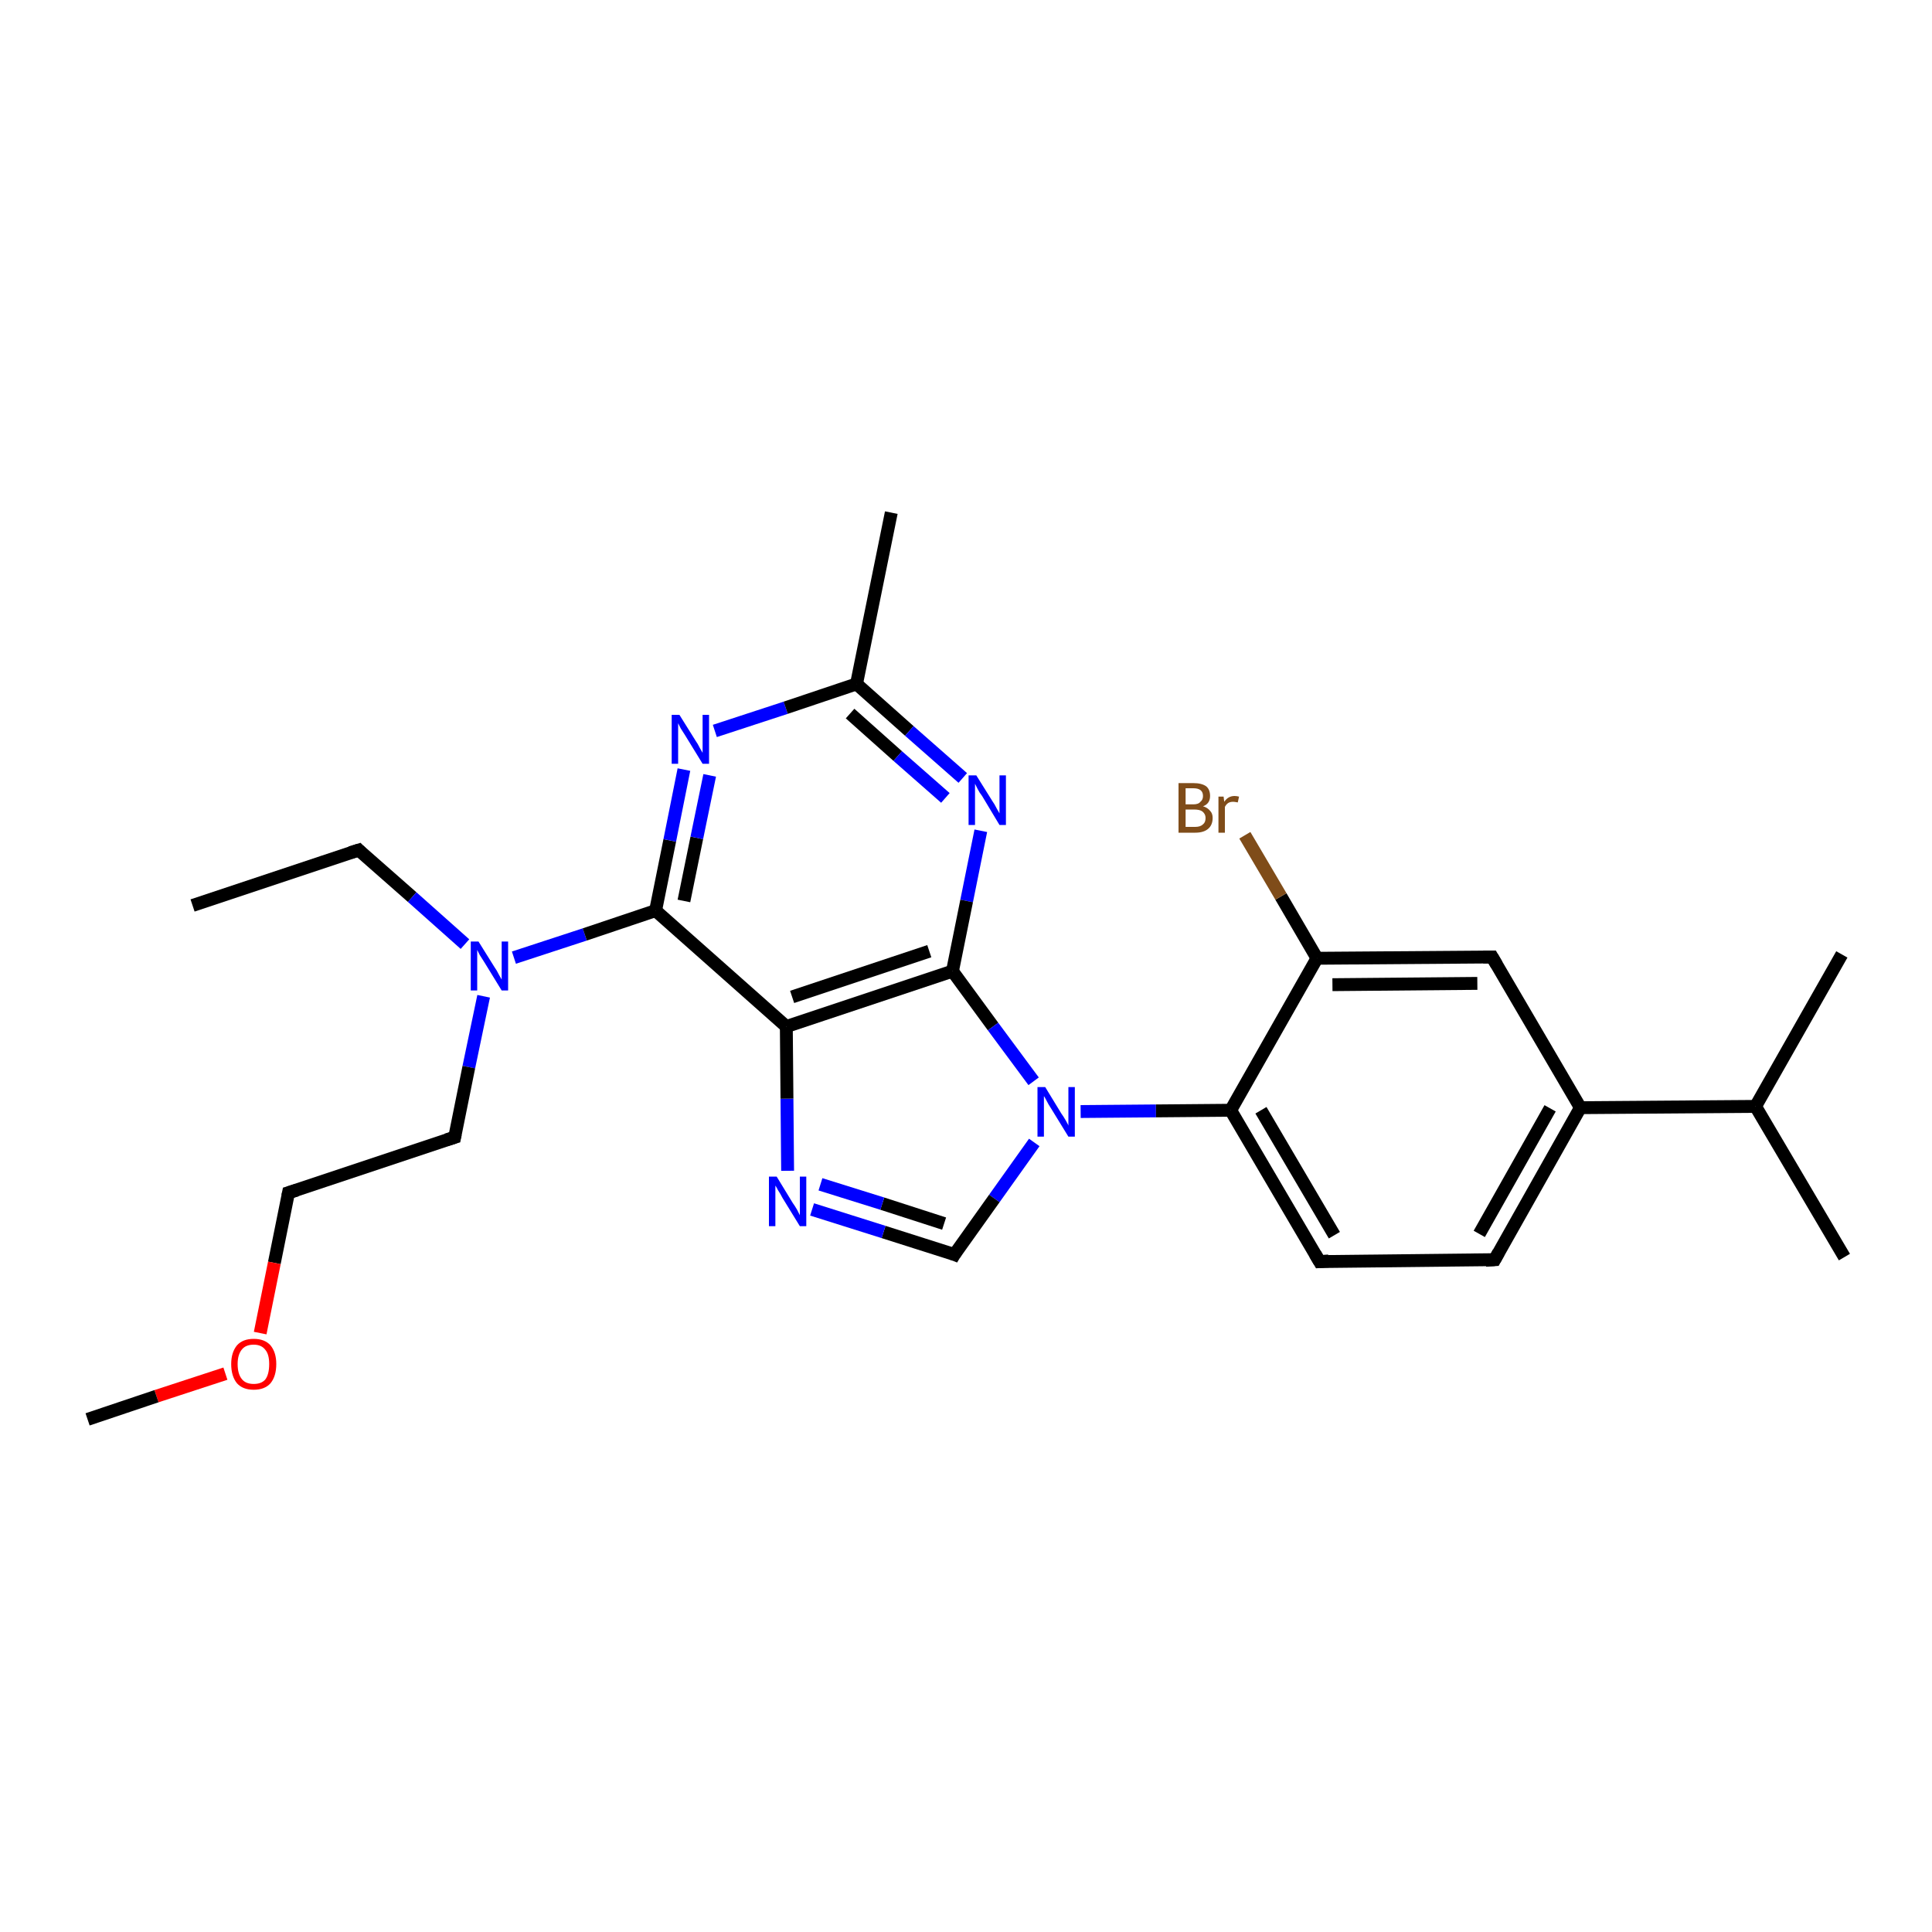 <?xml version='1.0' encoding='iso-8859-1'?>
<svg version='1.1' baseProfile='full'
              xmlns='http://www.w3.org/2000/svg'
                      xmlns:rdkit='http://www.rdkit.org/xml'
                      xmlns:xlink='http://www.w3.org/1999/xlink'
                  xml:space='preserve'
width='300px' height='300px' viewBox='0 0 300 300'>
<!-- END OF HEADER -->
<rect style='opacity:1.0;fill:#FFFFFF;stroke:none' width='300.0' height='300.0' x='0.0' y='0.0'> </rect>
<path class='bond-0 atom-0 atom-1' d='M 29.9,140.6 L 55.7,132.0' style='fill:none;fill-rule:evenodd;stroke:#000000;stroke-width:2.0px;stroke-linecap:butt;stroke-linejoin:miter;stroke-opacity:1' />
<path class='bond-1 atom-1 atom-2' d='M 55.7,132.0 L 64.0,139.3' style='fill:none;fill-rule:evenodd;stroke:#000000;stroke-width:2.0px;stroke-linecap:butt;stroke-linejoin:miter;stroke-opacity:1' />
<path class='bond-1 atom-1 atom-2' d='M 64.0,139.3 L 72.2,146.6' style='fill:none;fill-rule:evenodd;stroke:#0000FF;stroke-width:2.0px;stroke-linecap:butt;stroke-linejoin:miter;stroke-opacity:1' />
<path class='bond-2 atom-2 atom-3' d='M 75.1,154.7 L 72.8,165.7' style='fill:none;fill-rule:evenodd;stroke:#0000FF;stroke-width:2.0px;stroke-linecap:butt;stroke-linejoin:miter;stroke-opacity:1' />
<path class='bond-2 atom-2 atom-3' d='M 72.8,165.7 L 70.6,176.6' style='fill:none;fill-rule:evenodd;stroke:#000000;stroke-width:2.0px;stroke-linecap:butt;stroke-linejoin:miter;stroke-opacity:1' />
<path class='bond-3 atom-3 atom-4' d='M 70.6,176.6 L 44.8,185.2' style='fill:none;fill-rule:evenodd;stroke:#000000;stroke-width:2.0px;stroke-linecap:butt;stroke-linejoin:miter;stroke-opacity:1' />
<path class='bond-4 atom-4 atom-5' d='M 44.8,185.2 L 42.6,196.1' style='fill:none;fill-rule:evenodd;stroke:#000000;stroke-width:2.0px;stroke-linecap:butt;stroke-linejoin:miter;stroke-opacity:1' />
<path class='bond-4 atom-4 atom-5' d='M 42.6,196.1 L 40.4,207.0' style='fill:none;fill-rule:evenodd;stroke:#FF0000;stroke-width:2.0px;stroke-linecap:butt;stroke-linejoin:miter;stroke-opacity:1' />
<path class='bond-5 atom-5 atom-6' d='M 35.0,213.3 L 24.3,216.8' style='fill:none;fill-rule:evenodd;stroke:#FF0000;stroke-width:2.0px;stroke-linecap:butt;stroke-linejoin:miter;stroke-opacity:1' />
<path class='bond-5 atom-5 atom-6' d='M 24.3,216.8 L 13.6,220.4' style='fill:none;fill-rule:evenodd;stroke:#000000;stroke-width:2.0px;stroke-linecap:butt;stroke-linejoin:miter;stroke-opacity:1' />
<path class='bond-6 atom-2 atom-7' d='M 79.8,148.7 L 90.8,145.1' style='fill:none;fill-rule:evenodd;stroke:#0000FF;stroke-width:2.0px;stroke-linecap:butt;stroke-linejoin:miter;stroke-opacity:1' />
<path class='bond-6 atom-2 atom-7' d='M 90.8,145.1 L 101.8,141.4' style='fill:none;fill-rule:evenodd;stroke:#000000;stroke-width:2.0px;stroke-linecap:butt;stroke-linejoin:miter;stroke-opacity:1' />
<path class='bond-7 atom-7 atom-8' d='M 101.8,141.4 L 104.0,130.5' style='fill:none;fill-rule:evenodd;stroke:#000000;stroke-width:2.0px;stroke-linecap:butt;stroke-linejoin:miter;stroke-opacity:1' />
<path class='bond-7 atom-7 atom-8' d='M 104.0,130.5 L 106.2,119.5' style='fill:none;fill-rule:evenodd;stroke:#0000FF;stroke-width:2.0px;stroke-linecap:butt;stroke-linejoin:miter;stroke-opacity:1' />
<path class='bond-7 atom-7 atom-8' d='M 106.2,139.9 L 108.2,130.1' style='fill:none;fill-rule:evenodd;stroke:#000000;stroke-width:2.0px;stroke-linecap:butt;stroke-linejoin:miter;stroke-opacity:1' />
<path class='bond-7 atom-7 atom-8' d='M 108.2,130.1 L 110.2,120.4' style='fill:none;fill-rule:evenodd;stroke:#0000FF;stroke-width:2.0px;stroke-linecap:butt;stroke-linejoin:miter;stroke-opacity:1' />
<path class='bond-8 atom-8 atom-9' d='M 111.0,113.5 L 122.0,109.9' style='fill:none;fill-rule:evenodd;stroke:#0000FF;stroke-width:2.0px;stroke-linecap:butt;stroke-linejoin:miter;stroke-opacity:1' />
<path class='bond-8 atom-8 atom-9' d='M 122.0,109.9 L 133.0,106.2' style='fill:none;fill-rule:evenodd;stroke:#000000;stroke-width:2.0px;stroke-linecap:butt;stroke-linejoin:miter;stroke-opacity:1' />
<path class='bond-9 atom-9 atom-10' d='M 133.0,106.2 L 138.4,79.6' style='fill:none;fill-rule:evenodd;stroke:#000000;stroke-width:2.0px;stroke-linecap:butt;stroke-linejoin:miter;stroke-opacity:1' />
<path class='bond-10 atom-9 atom-11' d='M 133.0,106.2 L 141.2,113.5' style='fill:none;fill-rule:evenodd;stroke:#000000;stroke-width:2.0px;stroke-linecap:butt;stroke-linejoin:miter;stroke-opacity:1' />
<path class='bond-10 atom-9 atom-11' d='M 141.2,113.5 L 149.5,120.8' style='fill:none;fill-rule:evenodd;stroke:#0000FF;stroke-width:2.0px;stroke-linecap:butt;stroke-linejoin:miter;stroke-opacity:1' />
<path class='bond-10 atom-9 atom-11' d='M 132.0,110.8 L 139.4,117.4' style='fill:none;fill-rule:evenodd;stroke:#000000;stroke-width:2.0px;stroke-linecap:butt;stroke-linejoin:miter;stroke-opacity:1' />
<path class='bond-10 atom-9 atom-11' d='M 139.4,117.4 L 146.8,123.9' style='fill:none;fill-rule:evenodd;stroke:#0000FF;stroke-width:2.0px;stroke-linecap:butt;stroke-linejoin:miter;stroke-opacity:1' />
<path class='bond-11 atom-11 atom-12' d='M 152.3,129.0 L 150.1,139.9' style='fill:none;fill-rule:evenodd;stroke:#0000FF;stroke-width:2.0px;stroke-linecap:butt;stroke-linejoin:miter;stroke-opacity:1' />
<path class='bond-11 atom-11 atom-12' d='M 150.1,139.9 L 147.9,150.8' style='fill:none;fill-rule:evenodd;stroke:#000000;stroke-width:2.0px;stroke-linecap:butt;stroke-linejoin:miter;stroke-opacity:1' />
<path class='bond-12 atom-12 atom-13' d='M 147.9,150.8 L 154.2,159.4' style='fill:none;fill-rule:evenodd;stroke:#000000;stroke-width:2.0px;stroke-linecap:butt;stroke-linejoin:miter;stroke-opacity:1' />
<path class='bond-12 atom-12 atom-13' d='M 154.2,159.4 L 160.5,167.9' style='fill:none;fill-rule:evenodd;stroke:#0000FF;stroke-width:2.0px;stroke-linecap:butt;stroke-linejoin:miter;stroke-opacity:1' />
<path class='bond-13 atom-13 atom-14' d='M 160.6,177.4 L 154.4,186.1' style='fill:none;fill-rule:evenodd;stroke:#0000FF;stroke-width:2.0px;stroke-linecap:butt;stroke-linejoin:miter;stroke-opacity:1' />
<path class='bond-13 atom-13 atom-14' d='M 154.4,186.1 L 148.2,194.8' style='fill:none;fill-rule:evenodd;stroke:#000000;stroke-width:2.0px;stroke-linecap:butt;stroke-linejoin:miter;stroke-opacity:1' />
<path class='bond-14 atom-14 atom-15' d='M 148.2,194.8 L 137.2,191.3' style='fill:none;fill-rule:evenodd;stroke:#000000;stroke-width:2.0px;stroke-linecap:butt;stroke-linejoin:miter;stroke-opacity:1' />
<path class='bond-14 atom-14 atom-15' d='M 137.2,191.3 L 126.1,187.8' style='fill:none;fill-rule:evenodd;stroke:#0000FF;stroke-width:2.0px;stroke-linecap:butt;stroke-linejoin:miter;stroke-opacity:1' />
<path class='bond-14 atom-14 atom-15' d='M 146.6,190.0 L 137.0,186.9' style='fill:none;fill-rule:evenodd;stroke:#000000;stroke-width:2.0px;stroke-linecap:butt;stroke-linejoin:miter;stroke-opacity:1' />
<path class='bond-14 atom-14 atom-15' d='M 137.0,186.9 L 127.4,183.9' style='fill:none;fill-rule:evenodd;stroke:#0000FF;stroke-width:2.0px;stroke-linecap:butt;stroke-linejoin:miter;stroke-opacity:1' />
<path class='bond-15 atom-15 atom-16' d='M 122.3,181.8 L 122.2,170.6' style='fill:none;fill-rule:evenodd;stroke:#0000FF;stroke-width:2.0px;stroke-linecap:butt;stroke-linejoin:miter;stroke-opacity:1' />
<path class='bond-15 atom-15 atom-16' d='M 122.2,170.6 L 122.1,159.4' style='fill:none;fill-rule:evenodd;stroke:#000000;stroke-width:2.0px;stroke-linecap:butt;stroke-linejoin:miter;stroke-opacity:1' />
<path class='bond-16 atom-13 atom-17' d='M 167.8,172.6 L 179.5,172.5' style='fill:none;fill-rule:evenodd;stroke:#0000FF;stroke-width:2.0px;stroke-linecap:butt;stroke-linejoin:miter;stroke-opacity:1' />
<path class='bond-16 atom-13 atom-17' d='M 179.5,172.5 L 191.1,172.4' style='fill:none;fill-rule:evenodd;stroke:#000000;stroke-width:2.0px;stroke-linecap:butt;stroke-linejoin:miter;stroke-opacity:1' />
<path class='bond-17 atom-17 atom-18' d='M 191.1,172.4 L 204.9,195.9' style='fill:none;fill-rule:evenodd;stroke:#000000;stroke-width:2.0px;stroke-linecap:butt;stroke-linejoin:miter;stroke-opacity:1' />
<path class='bond-17 atom-17 atom-18' d='M 195.8,172.4 L 207.2,191.8' style='fill:none;fill-rule:evenodd;stroke:#000000;stroke-width:2.0px;stroke-linecap:butt;stroke-linejoin:miter;stroke-opacity:1' />
<path class='bond-18 atom-18 atom-19' d='M 204.9,195.9 L 232.1,195.6' style='fill:none;fill-rule:evenodd;stroke:#000000;stroke-width:2.0px;stroke-linecap:butt;stroke-linejoin:miter;stroke-opacity:1' />
<path class='bond-19 atom-19 atom-20' d='M 232.1,195.6 L 245.4,172.0' style='fill:none;fill-rule:evenodd;stroke:#000000;stroke-width:2.0px;stroke-linecap:butt;stroke-linejoin:miter;stroke-opacity:1' />
<path class='bond-19 atom-19 atom-20' d='M 229.7,191.6 L 240.7,172.1' style='fill:none;fill-rule:evenodd;stroke:#000000;stroke-width:2.0px;stroke-linecap:butt;stroke-linejoin:miter;stroke-opacity:1' />
<path class='bond-20 atom-20 atom-21' d='M 245.4,172.0 L 231.7,148.6' style='fill:none;fill-rule:evenodd;stroke:#000000;stroke-width:2.0px;stroke-linecap:butt;stroke-linejoin:miter;stroke-opacity:1' />
<path class='bond-21 atom-21 atom-22' d='M 231.7,148.6 L 204.5,148.8' style='fill:none;fill-rule:evenodd;stroke:#000000;stroke-width:2.0px;stroke-linecap:butt;stroke-linejoin:miter;stroke-opacity:1' />
<path class='bond-21 atom-21 atom-22' d='M 229.4,152.7 L 206.9,152.9' style='fill:none;fill-rule:evenodd;stroke:#000000;stroke-width:2.0px;stroke-linecap:butt;stroke-linejoin:miter;stroke-opacity:1' />
<path class='bond-22 atom-22 atom-23' d='M 204.5,148.8 L 198.9,139.2' style='fill:none;fill-rule:evenodd;stroke:#000000;stroke-width:2.0px;stroke-linecap:butt;stroke-linejoin:miter;stroke-opacity:1' />
<path class='bond-22 atom-22 atom-23' d='M 198.9,139.2 L 193.3,129.7' style='fill:none;fill-rule:evenodd;stroke:#7F4C19;stroke-width:2.0px;stroke-linecap:butt;stroke-linejoin:miter;stroke-opacity:1' />
<path class='bond-23 atom-20 atom-24' d='M 245.4,172.0 L 272.6,171.8' style='fill:none;fill-rule:evenodd;stroke:#000000;stroke-width:2.0px;stroke-linecap:butt;stroke-linejoin:miter;stroke-opacity:1' />
<path class='bond-24 atom-24 atom-25' d='M 272.6,171.8 L 286.4,195.2' style='fill:none;fill-rule:evenodd;stroke:#000000;stroke-width:2.0px;stroke-linecap:butt;stroke-linejoin:miter;stroke-opacity:1' />
<path class='bond-25 atom-24 atom-26' d='M 272.6,171.8 L 286.0,148.2' style='fill:none;fill-rule:evenodd;stroke:#000000;stroke-width:2.0px;stroke-linecap:butt;stroke-linejoin:miter;stroke-opacity:1' />
<path class='bond-26 atom-16 atom-7' d='M 122.1,159.4 L 101.8,141.4' style='fill:none;fill-rule:evenodd;stroke:#000000;stroke-width:2.0px;stroke-linecap:butt;stroke-linejoin:miter;stroke-opacity:1' />
<path class='bond-27 atom-22 atom-17' d='M 204.5,148.8 L 191.1,172.4' style='fill:none;fill-rule:evenodd;stroke:#000000;stroke-width:2.0px;stroke-linecap:butt;stroke-linejoin:miter;stroke-opacity:1' />
<path class='bond-28 atom-16 atom-12' d='M 122.1,159.4 L 147.9,150.8' style='fill:none;fill-rule:evenodd;stroke:#000000;stroke-width:2.0px;stroke-linecap:butt;stroke-linejoin:miter;stroke-opacity:1' />
<path class='bond-28 atom-16 atom-12' d='M 123.0,154.8 L 144.3,147.7' style='fill:none;fill-rule:evenodd;stroke:#000000;stroke-width:2.0px;stroke-linecap:butt;stroke-linejoin:miter;stroke-opacity:1' />
<path d='M 54.4,132.4 L 55.7,132.0 L 56.1,132.4' style='fill:none;stroke:#000000;stroke-width:2.0px;stroke-linecap:butt;stroke-linejoin:miter;stroke-opacity:1;' />
<path d='M 70.7,176.1 L 70.6,176.6 L 69.3,177.0' style='fill:none;stroke:#000000;stroke-width:2.0px;stroke-linecap:butt;stroke-linejoin:miter;stroke-opacity:1;' />
<path d='M 46.1,184.8 L 44.8,185.2 L 44.7,185.7' style='fill:none;stroke:#000000;stroke-width:2.0px;stroke-linecap:butt;stroke-linejoin:miter;stroke-opacity:1;' />
<path d='M 148.5,194.3 L 148.2,194.8 L 147.7,194.6' style='fill:none;stroke:#000000;stroke-width:2.0px;stroke-linecap:butt;stroke-linejoin:miter;stroke-opacity:1;' />
<path d='M 204.2,194.7 L 204.9,195.9 L 206.3,195.8' style='fill:none;stroke:#000000;stroke-width:2.0px;stroke-linecap:butt;stroke-linejoin:miter;stroke-opacity:1;' />
<path d='M 230.7,195.7 L 232.1,195.6 L 232.7,194.5' style='fill:none;stroke:#000000;stroke-width:2.0px;stroke-linecap:butt;stroke-linejoin:miter;stroke-opacity:1;' />
<path d='M 232.4,149.8 L 231.7,148.6 L 230.3,148.6' style='fill:none;stroke:#000000;stroke-width:2.0px;stroke-linecap:butt;stroke-linejoin:miter;stroke-opacity:1;' />
<path class='atom-2' d='M 74.3 146.2
L 76.8 150.2
Q 77.1 150.6, 77.5 151.4
Q 77.9 152.1, 77.9 152.1
L 77.9 146.2
L 78.9 146.2
L 78.9 153.8
L 77.9 153.8
L 75.2 149.4
Q 74.9 148.9, 74.5 148.3
Q 74.2 147.7, 74.1 147.5
L 74.1 153.8
L 73.1 153.8
L 73.1 146.2
L 74.3 146.2
' fill='#0000FF'/>
<path class='atom-5' d='M 35.9 211.8
Q 35.9 210.0, 36.8 208.9
Q 37.7 207.9, 39.4 207.9
Q 41.1 207.9, 42.0 208.9
Q 42.9 210.0, 42.9 211.8
Q 42.9 213.7, 42.0 214.8
Q 41.1 215.8, 39.4 215.8
Q 37.7 215.8, 36.8 214.8
Q 35.9 213.7, 35.9 211.8
M 39.4 214.9
Q 40.6 214.9, 41.2 214.2
Q 41.8 213.4, 41.8 211.8
Q 41.8 210.3, 41.2 209.6
Q 40.6 208.8, 39.4 208.8
Q 38.2 208.8, 37.6 209.5
Q 36.9 210.3, 36.9 211.8
Q 36.9 213.4, 37.6 214.2
Q 38.2 214.9, 39.4 214.9
' fill='#FF0000'/>
<path class='atom-8' d='M 105.5 111.0
L 108.0 115.0
Q 108.3 115.4, 108.7 116.2
Q 109.1 116.9, 109.1 116.9
L 109.1 111.0
L 110.1 111.0
L 110.1 118.6
L 109.1 118.6
L 106.4 114.2
Q 106.1 113.7, 105.7 113.1
Q 105.4 112.5, 105.3 112.3
L 105.3 118.6
L 104.3 118.6
L 104.3 111.0
L 105.5 111.0
' fill='#0000FF'/>
<path class='atom-11' d='M 151.6 120.4
L 154.1 124.4
Q 154.4 124.8, 154.8 125.6
Q 155.2 126.3, 155.2 126.3
L 155.2 120.4
L 156.2 120.4
L 156.2 128.1
L 155.2 128.1
L 152.5 123.6
Q 152.1 123.1, 151.8 122.5
Q 151.5 121.9, 151.4 121.7
L 151.4 128.1
L 150.4 128.1
L 150.4 120.4
L 151.6 120.4
' fill='#0000FF'/>
<path class='atom-13' d='M 162.3 168.8
L 164.8 172.9
Q 165.1 173.3, 165.5 174.0
Q 165.9 174.7, 165.9 174.8
L 165.9 168.8
L 166.9 168.8
L 166.9 176.5
L 165.9 176.5
L 163.2 172.1
Q 162.8 171.5, 162.5 170.9
Q 162.2 170.3, 162.1 170.2
L 162.1 176.5
L 161.1 176.5
L 161.1 168.8
L 162.3 168.8
' fill='#0000FF'/>
<path class='atom-15' d='M 120.6 182.7
L 123.1 186.8
Q 123.4 187.2, 123.8 187.9
Q 124.2 188.7, 124.2 188.7
L 124.2 182.7
L 125.2 182.7
L 125.2 190.4
L 124.2 190.4
L 121.5 186.0
Q 121.2 185.4, 120.8 184.8
Q 120.5 184.2, 120.4 184.1
L 120.4 190.4
L 119.4 190.4
L 119.4 182.7
L 120.6 182.7
' fill='#0000FF'/>
<path class='atom-23' d='M 186.8 125.2
Q 187.5 125.4, 187.9 125.9
Q 188.3 126.3, 188.3 127.0
Q 188.3 128.1, 187.6 128.7
Q 186.9 129.3, 185.6 129.3
L 183.0 129.3
L 183.0 121.6
L 185.3 121.6
Q 186.6 121.6, 187.3 122.1
Q 187.9 122.6, 187.9 123.6
Q 187.9 124.8, 186.8 125.2
M 184.1 122.4
L 184.1 124.9
L 185.3 124.9
Q 186.1 124.9, 186.4 124.5
Q 186.8 124.2, 186.8 123.6
Q 186.8 122.4, 185.3 122.4
L 184.1 122.4
M 185.6 128.4
Q 186.4 128.4, 186.8 128.0
Q 187.2 127.7, 187.2 127.0
Q 187.2 126.4, 186.7 126.0
Q 186.3 125.7, 185.4 125.7
L 184.1 125.7
L 184.1 128.4
L 185.6 128.4
' fill='#7F4C19'/>
<path class='atom-23' d='M 190.0 123.7
L 190.1 124.5
Q 190.7 123.6, 191.7 123.6
Q 192.0 123.6, 192.4 123.7
L 192.2 124.6
Q 191.7 124.5, 191.5 124.5
Q 191.0 124.5, 190.7 124.7
Q 190.4 124.9, 190.2 125.3
L 190.2 129.3
L 189.2 129.3
L 189.2 123.7
L 190.0 123.7
' fill='#7F4C19'/>
</svg>
